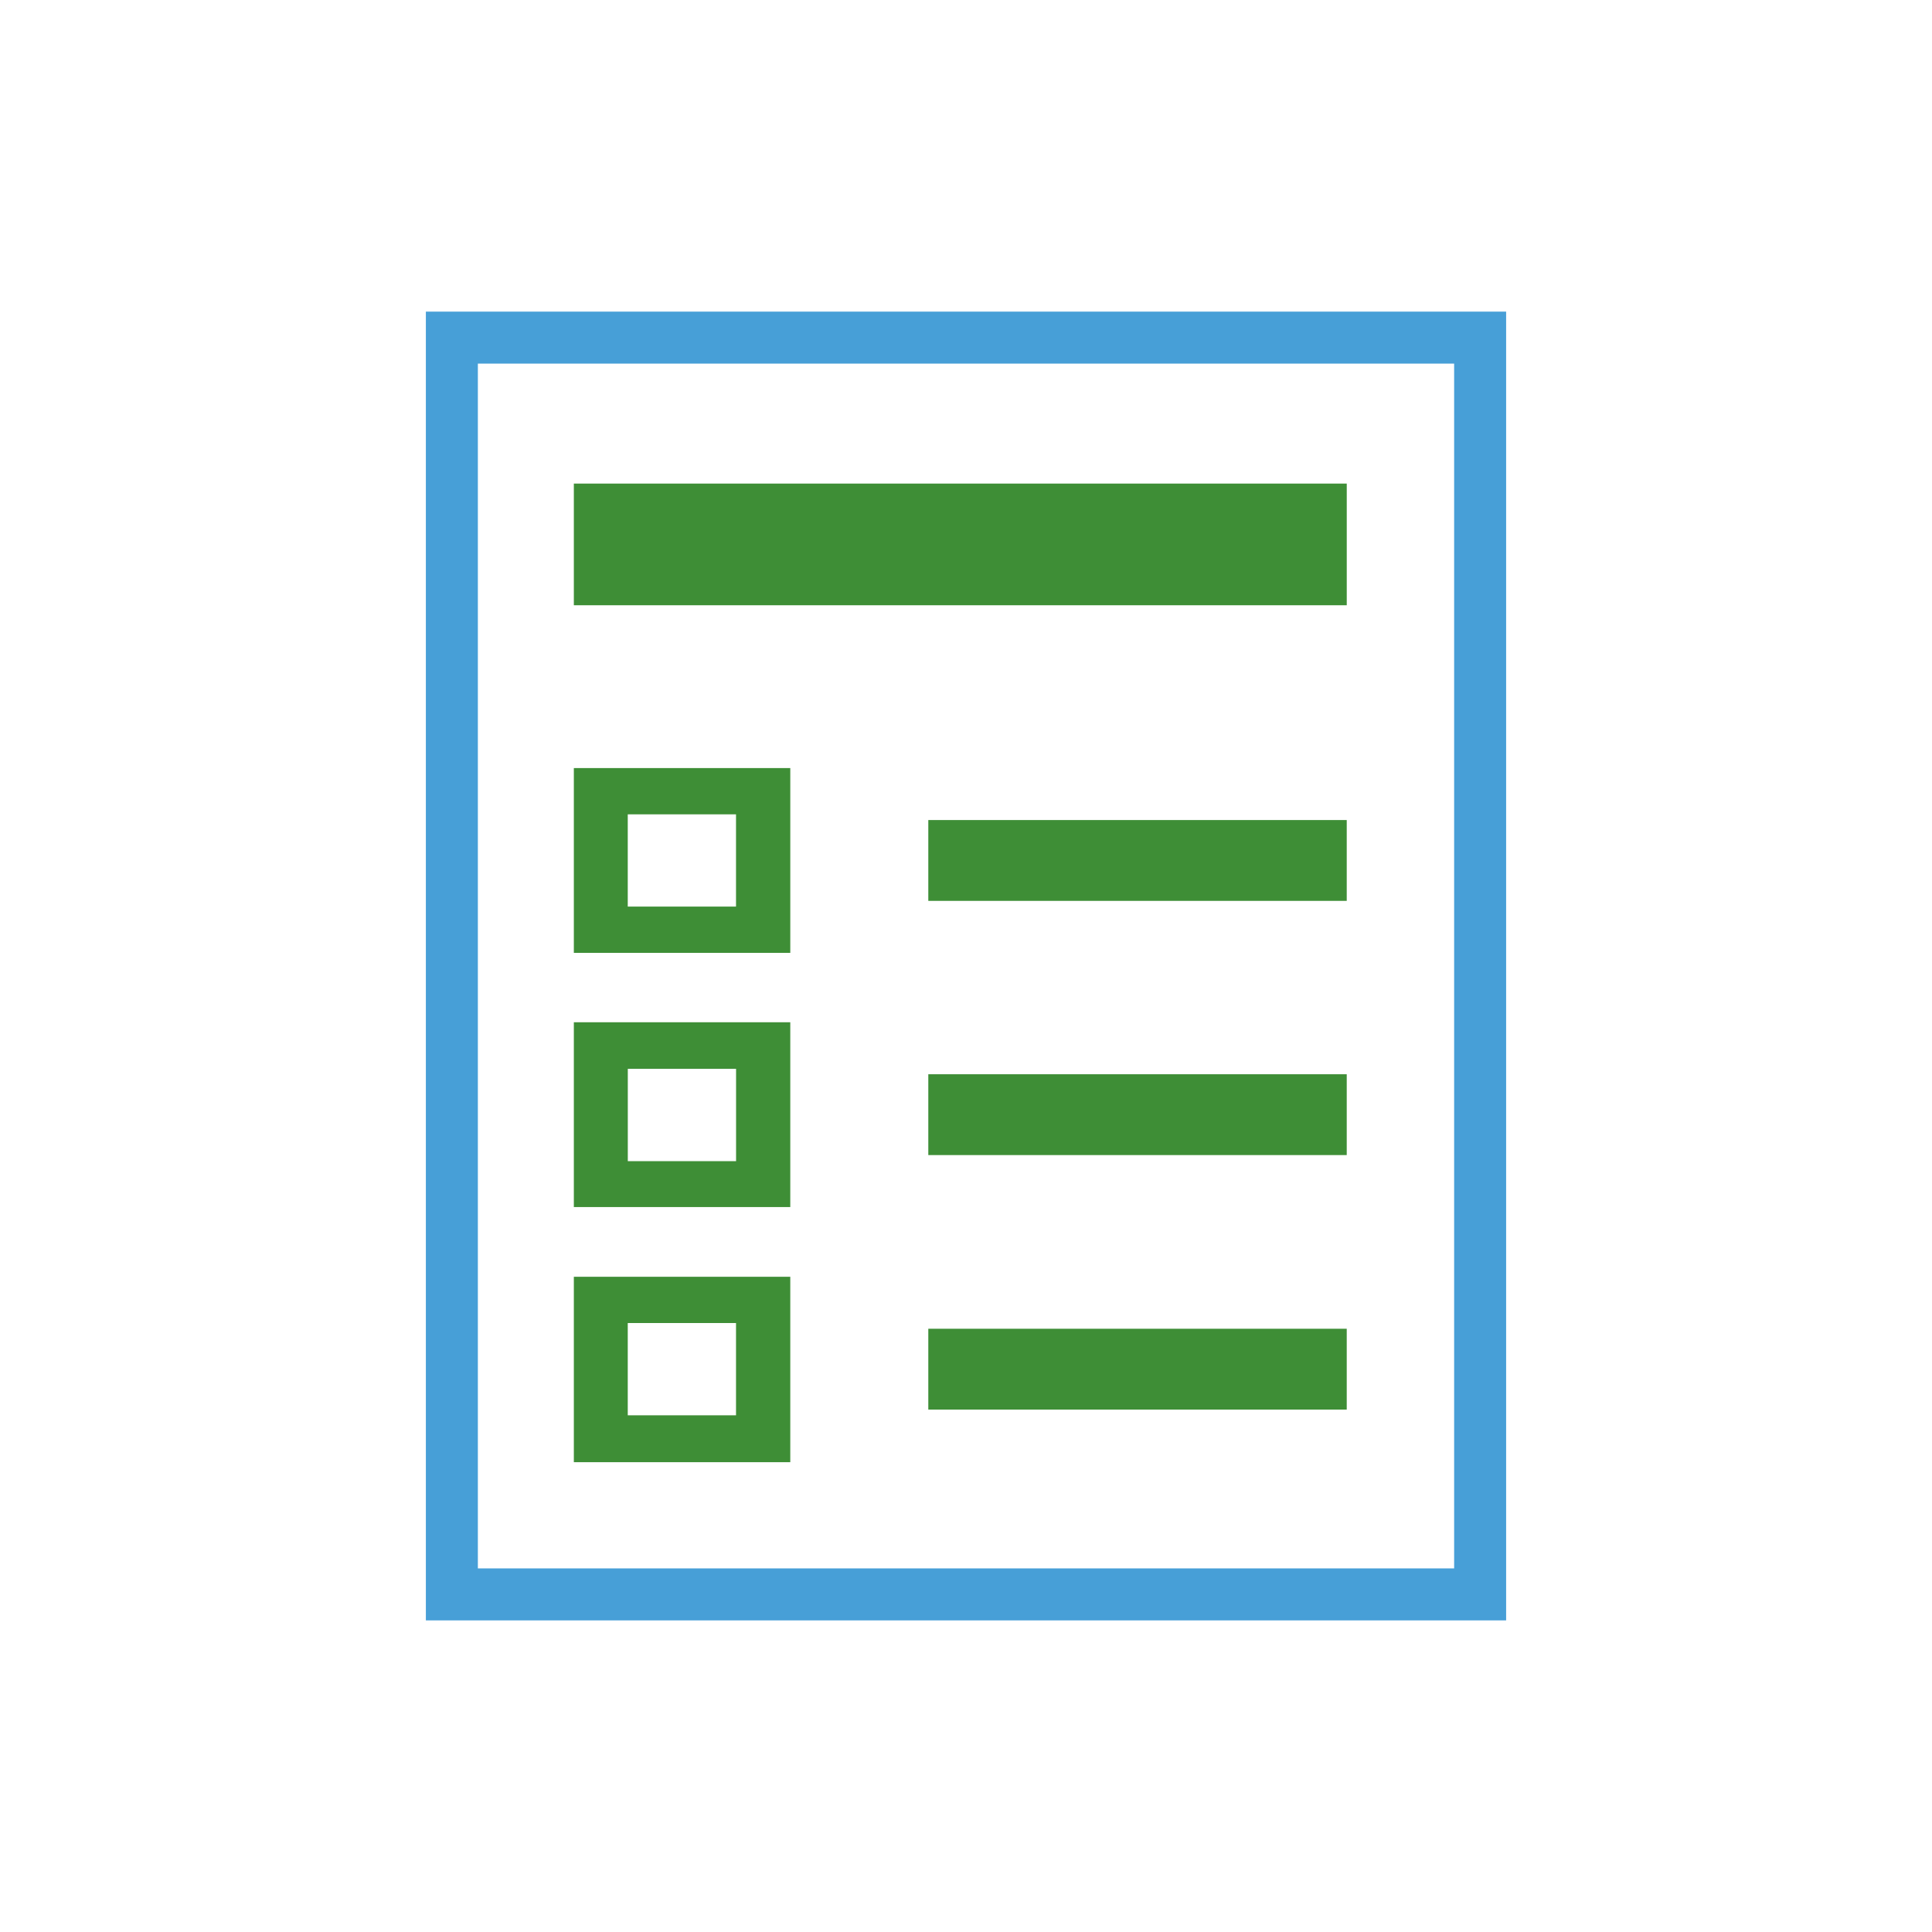 <svg id="Layer_1" data-name="Layer 1" xmlns="http://www.w3.org/2000/svg" viewBox="0 0 111.478 111.478"><defs><style>.cls-1{fill:#3e8e36;}.cls-2{fill:none;stroke:#479fd7;stroke-miterlimit:10;stroke-width:3px;}</style></defs><path class="cls-1" d="M45.6,73.67H33.111v10.7H45.6V73.67Zm-9.378,7.994V76.34h6.247v5.324Z"/><path class="cls-1" d="M45.6,58.986H33.111V69.649H45.6V58.986ZM36.225,67V61.672h6.247V67Z"/><path class="cls-1" d="M45.6,44.318H33.111V54.981H45.6V44.318Zm-9.378,7.993V46.988h6.247v5.323Z"/><rect class="cls-2" x="26.073" y="19.481" width="59.332" height="72.517"/><polygon class="cls-1" points="77.708 76.67 53.564 76.67 53.564 81.334 77.708 81.334 77.708 76.67 77.708 76.67"/><polygon class="cls-1" points="77.708 61.985 53.564 61.985 53.564 66.649 77.708 66.649 77.708 61.985 77.708 61.985"/><polygon class="cls-1" points="77.708 47.317 53.564 47.317 53.564 51.981 77.708 51.981 77.708 47.317 77.708 47.317"/><rect class="cls-1" x="33.111" y="27.903" width="44.598" height="7.021"/></svg>